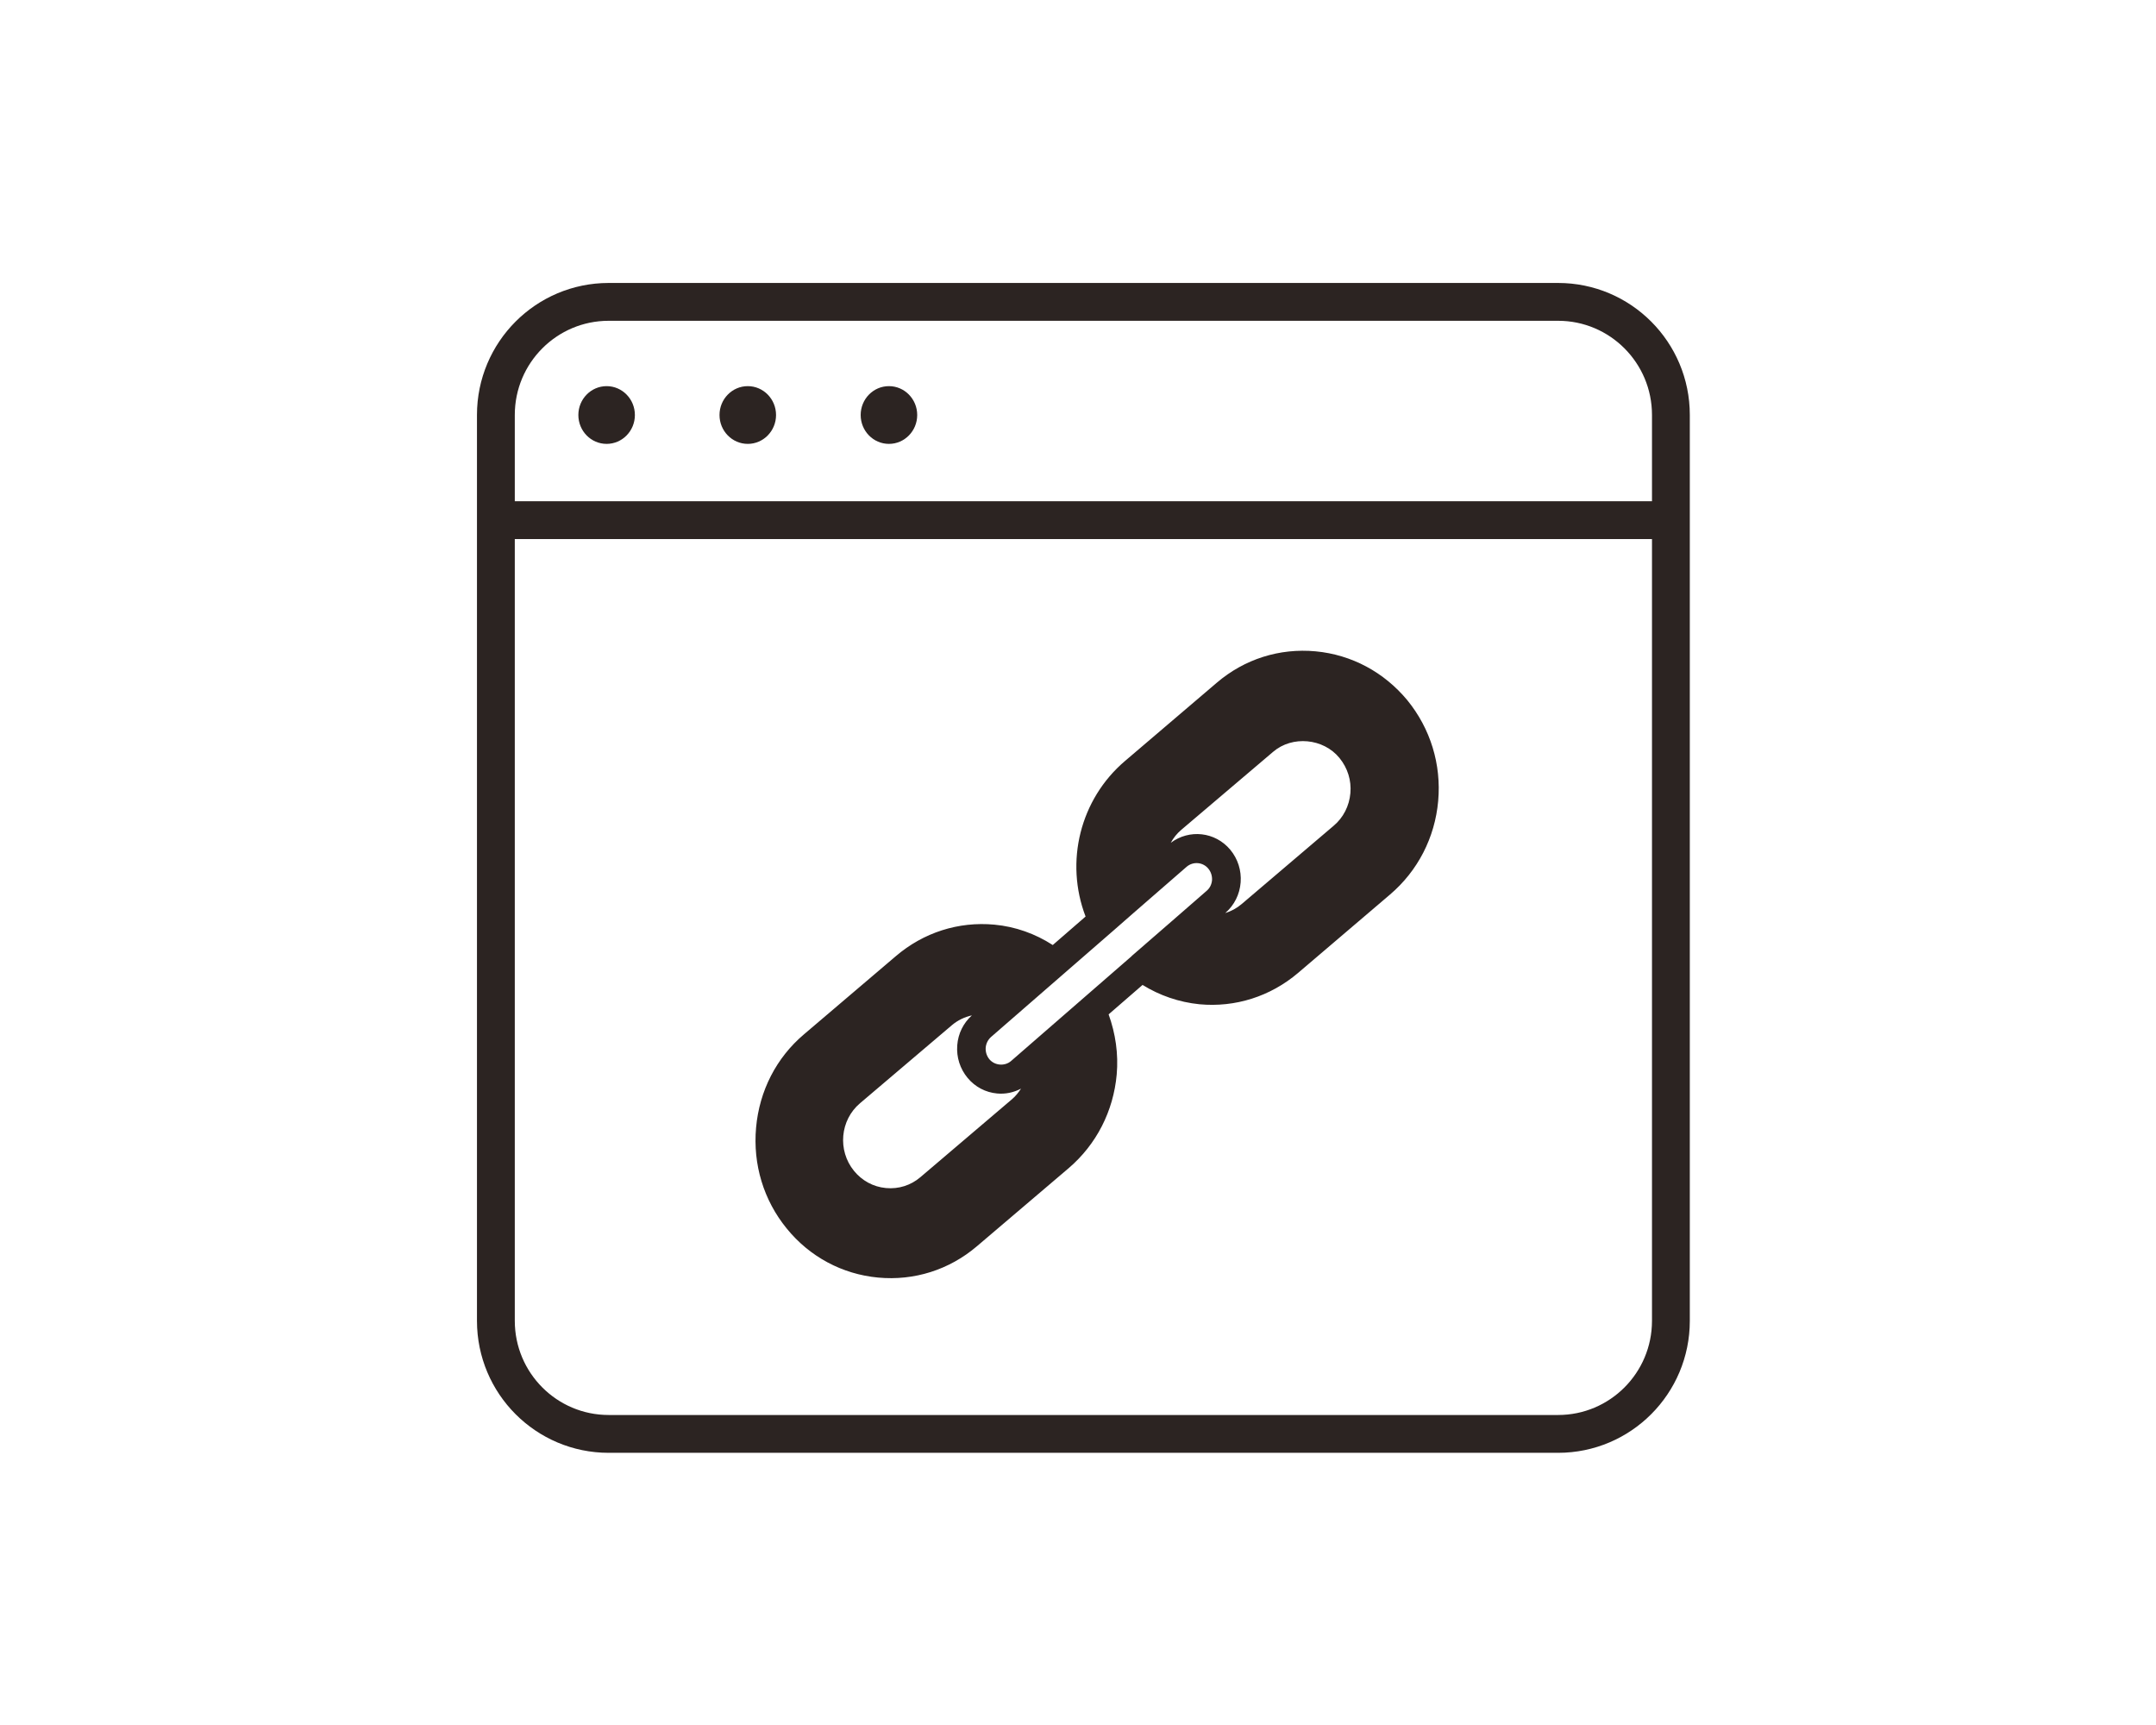 <svg width="200" height="160" viewBox="0 0 200 160" fill="none" xmlns="http://www.w3.org/2000/svg">
<rect width="200" height="160" fill="white"/>
<path d="M144.536 28H56.464C50.685 28 46 32.696 46 38.489V122.511C46 128.304 50.685 133 56.464 133H74.407H126.593H144.536C150.315 133 155 128.304 155 122.511V38.489C155 32.696 150.315 28 144.536 28Z" stroke="#2C2422" stroke-width="3.509" stroke-linecap="round"/>
<path d="M56.273 41.172C57.721 41.172 58.895 39.973 58.895 38.494C58.895 37.015 57.721 35.816 56.273 35.816C54.825 35.816 53.651 37.015 53.651 38.494C53.651 39.973 54.825 41.172 56.273 41.172Z" fill="#2C2422"/>
<path d="M82.462 41.172C83.91 41.172 85.084 39.973 85.084 38.494C85.084 37.015 83.91 35.816 82.462 35.816C81.014 35.816 79.84 37.015 79.84 38.494C79.84 39.973 81.014 41.172 82.462 41.172Z" fill="#2C2422"/>
<path d="M69.367 41.172C70.815 41.172 71.989 39.973 71.989 38.494C71.989 37.015 70.815 35.816 69.367 35.816C67.919 35.816 66.745 37.015 66.745 38.494C66.745 39.973 67.919 41.172 69.367 41.172Z" fill="#2C2422"/>
<line x1="47" y1="48.246" x2="154" y2="48.246" stroke="#2C2422" stroke-width="3.509"/>
<path d="M96.922 88.775L91.704 93.04L89.616 92.506L78.135 101.569L77.091 106.367L80.222 110.632H85.441L96.401 101.569V97.838L101.619 94.106L103.185 98.904L100.576 105.301L87.007 116.496H78.135L72.916 111.165L71.35 104.235L73.96 98.371L85.963 88.242L91.182 86.642L96.922 88.775Z" fill="#2C2422"/>
<path d="M106.838 89.841L112.057 85.576L114.144 86.109L125.626 77.046L126.669 72.248L123.538 67.983H118.319L107.36 77.046V80.778L102.141 84.51L100.576 79.712L103.185 73.314L116.754 62.119H125.626L130.844 67.45L132.41 74.381L129.801 80.245L117.798 90.374L112.579 91.973L106.838 89.841Z" fill="#2C2422"/>
<path d="M122.042 60.413C118.698 60.102 115.441 61.129 112.874 63.326L104.361 70.583C100.194 74.129 98.758 79.931 100.703 85.012L97.658 87.655C96.038 86.608 94.193 85.946 92.249 85.765C88.906 85.454 85.661 86.496 83.094 88.693L74.582 95.936C72.017 98.106 70.441 101.179 70.137 104.594C69.832 108.01 70.838 111.323 72.976 113.944C75.099 116.563 78.12 118.188 81.463 118.5C84.807 118.811 88.05 117.783 90.616 115.6L99.143 108.344C101.71 106.147 103.287 103.06 103.591 99.658C103.76 97.756 103.478 95.854 102.84 94.087L105.989 91.356C107.561 92.328 109.355 92.957 111.27 93.149C114.586 93.458 117.843 92.431 120.424 90.235L128.937 82.978C131.518 80.782 133.108 77.697 133.412 74.295C133.715 70.893 132.695 67.579 130.546 64.943C128.393 62.348 125.385 60.725 122.042 60.413ZM103.153 86.43L105.19 84.646L110.077 80.397C110.389 80.132 110.768 80.027 111.135 80.061C111.489 80.094 111.843 80.267 112.09 80.57C112.337 80.873 112.455 81.248 112.433 81.638C112.399 82.027 112.231 82.375 111.934 82.627L108.68 85.46L104.981 88.672L104.98 88.686L97.24 95.413L95.844 96.627L93.794 98.41C93.214 98.916 92.275 98.843 91.78 98.251C91.532 97.948 91.415 97.573 91.436 97.183C91.471 96.794 91.639 96.446 91.937 96.18L103.123 86.455C103.138 86.443 103.153 86.43 103.153 86.43ZM114.124 78.814C112.725 77.143 110.321 76.892 108.604 78.174C108.85 77.721 109.174 77.317 109.574 76.976L118.1 69.734C119.881 68.206 122.762 68.474 124.257 70.307C125.01 71.231 125.373 72.385 125.268 73.565C125.162 74.759 124.613 75.842 123.709 76.598L115.182 83.854C114.723 84.245 114.205 84.519 113.655 84.692L113.67 84.679C114.501 83.958 115.002 82.955 115.088 81.843C115.172 80.745 114.83 79.663 114.124 78.814ZM89.761 99.981C90.454 100.815 91.423 101.326 92.497 101.425C93.272 101.498 94.04 101.331 94.716 100.974C94.479 101.33 94.216 101.669 93.889 101.947L85.377 109.19C84.487 109.948 83.359 110.304 82.19 110.196C82.19 110.196 82.19 110.196 82.177 110.194C81.008 110.086 79.963 109.512 79.221 108.603C77.677 106.71 77.929 103.891 79.781 102.328L88.307 95.086C88.841 94.632 89.485 94.328 90.156 94.18C89.366 94.89 88.881 95.867 88.798 96.951C88.713 98.063 89.056 99.131 89.761 99.981ZM100.657 95.983C100.942 97.088 101.044 98.245 100.939 99.425C100.7 102.105 99.455 104.537 97.422 106.28L88.91 113.523C86.893 115.239 84.327 116.05 81.69 115.805C79.053 115.559 76.672 114.288 74.994 112.214C73.301 110.138 72.507 107.517 72.746 104.837C72.985 102.157 74.23 99.725 76.26 98.01L84.787 90.754C86.806 89.024 89.373 88.199 92.01 88.445C93.26 88.561 94.449 88.91 95.536 89.473L93.071 91.609C92.643 91.486 92.2 91.388 91.738 91.345C89.876 91.172 88.055 91.759 86.617 92.983L78.105 100.226C75.139 102.75 74.735 107.276 77.206 110.306C78.404 111.775 80.091 112.688 81.953 112.861L81.966 112.863C83.828 113.036 85.647 112.463 87.085 111.239L95.598 103.996C97.036 102.772 97.93 101.049 98.101 99.133C98.13 98.8 98.131 98.492 98.118 98.169L99.811 96.702L100.657 95.983ZM127.229 80.929L118.715 88.186C116.67 89.914 114.104 90.725 111.494 90.482C110.286 90.356 109.149 90.04 108.112 89.523L110.607 87.362C112.802 87.958 115.152 87.421 116.887 85.944L125.414 78.688C126.853 77.464 127.747 75.728 127.917 73.826C128.087 71.923 127.513 70.064 126.301 68.593C125.102 67.124 123.416 66.211 121.554 66.038C119.678 65.863 117.858 66.45 116.42 67.674L107.893 74.93C106.156 76.42 105.243 78.673 105.394 80.969L103.689 82.42L102.872 83.128C101.824 79.363 103.013 75.246 106.067 72.66L114.58 65.403C116.612 63.674 119.178 62.863 121.815 63.108C124.438 63.352 126.819 64.624 128.512 66.699C130.204 68.775 131.012 71.398 130.773 74.077C130.52 76.756 129.262 79.186 127.229 80.929Z" fill="#2C2422"/>
</svg>
